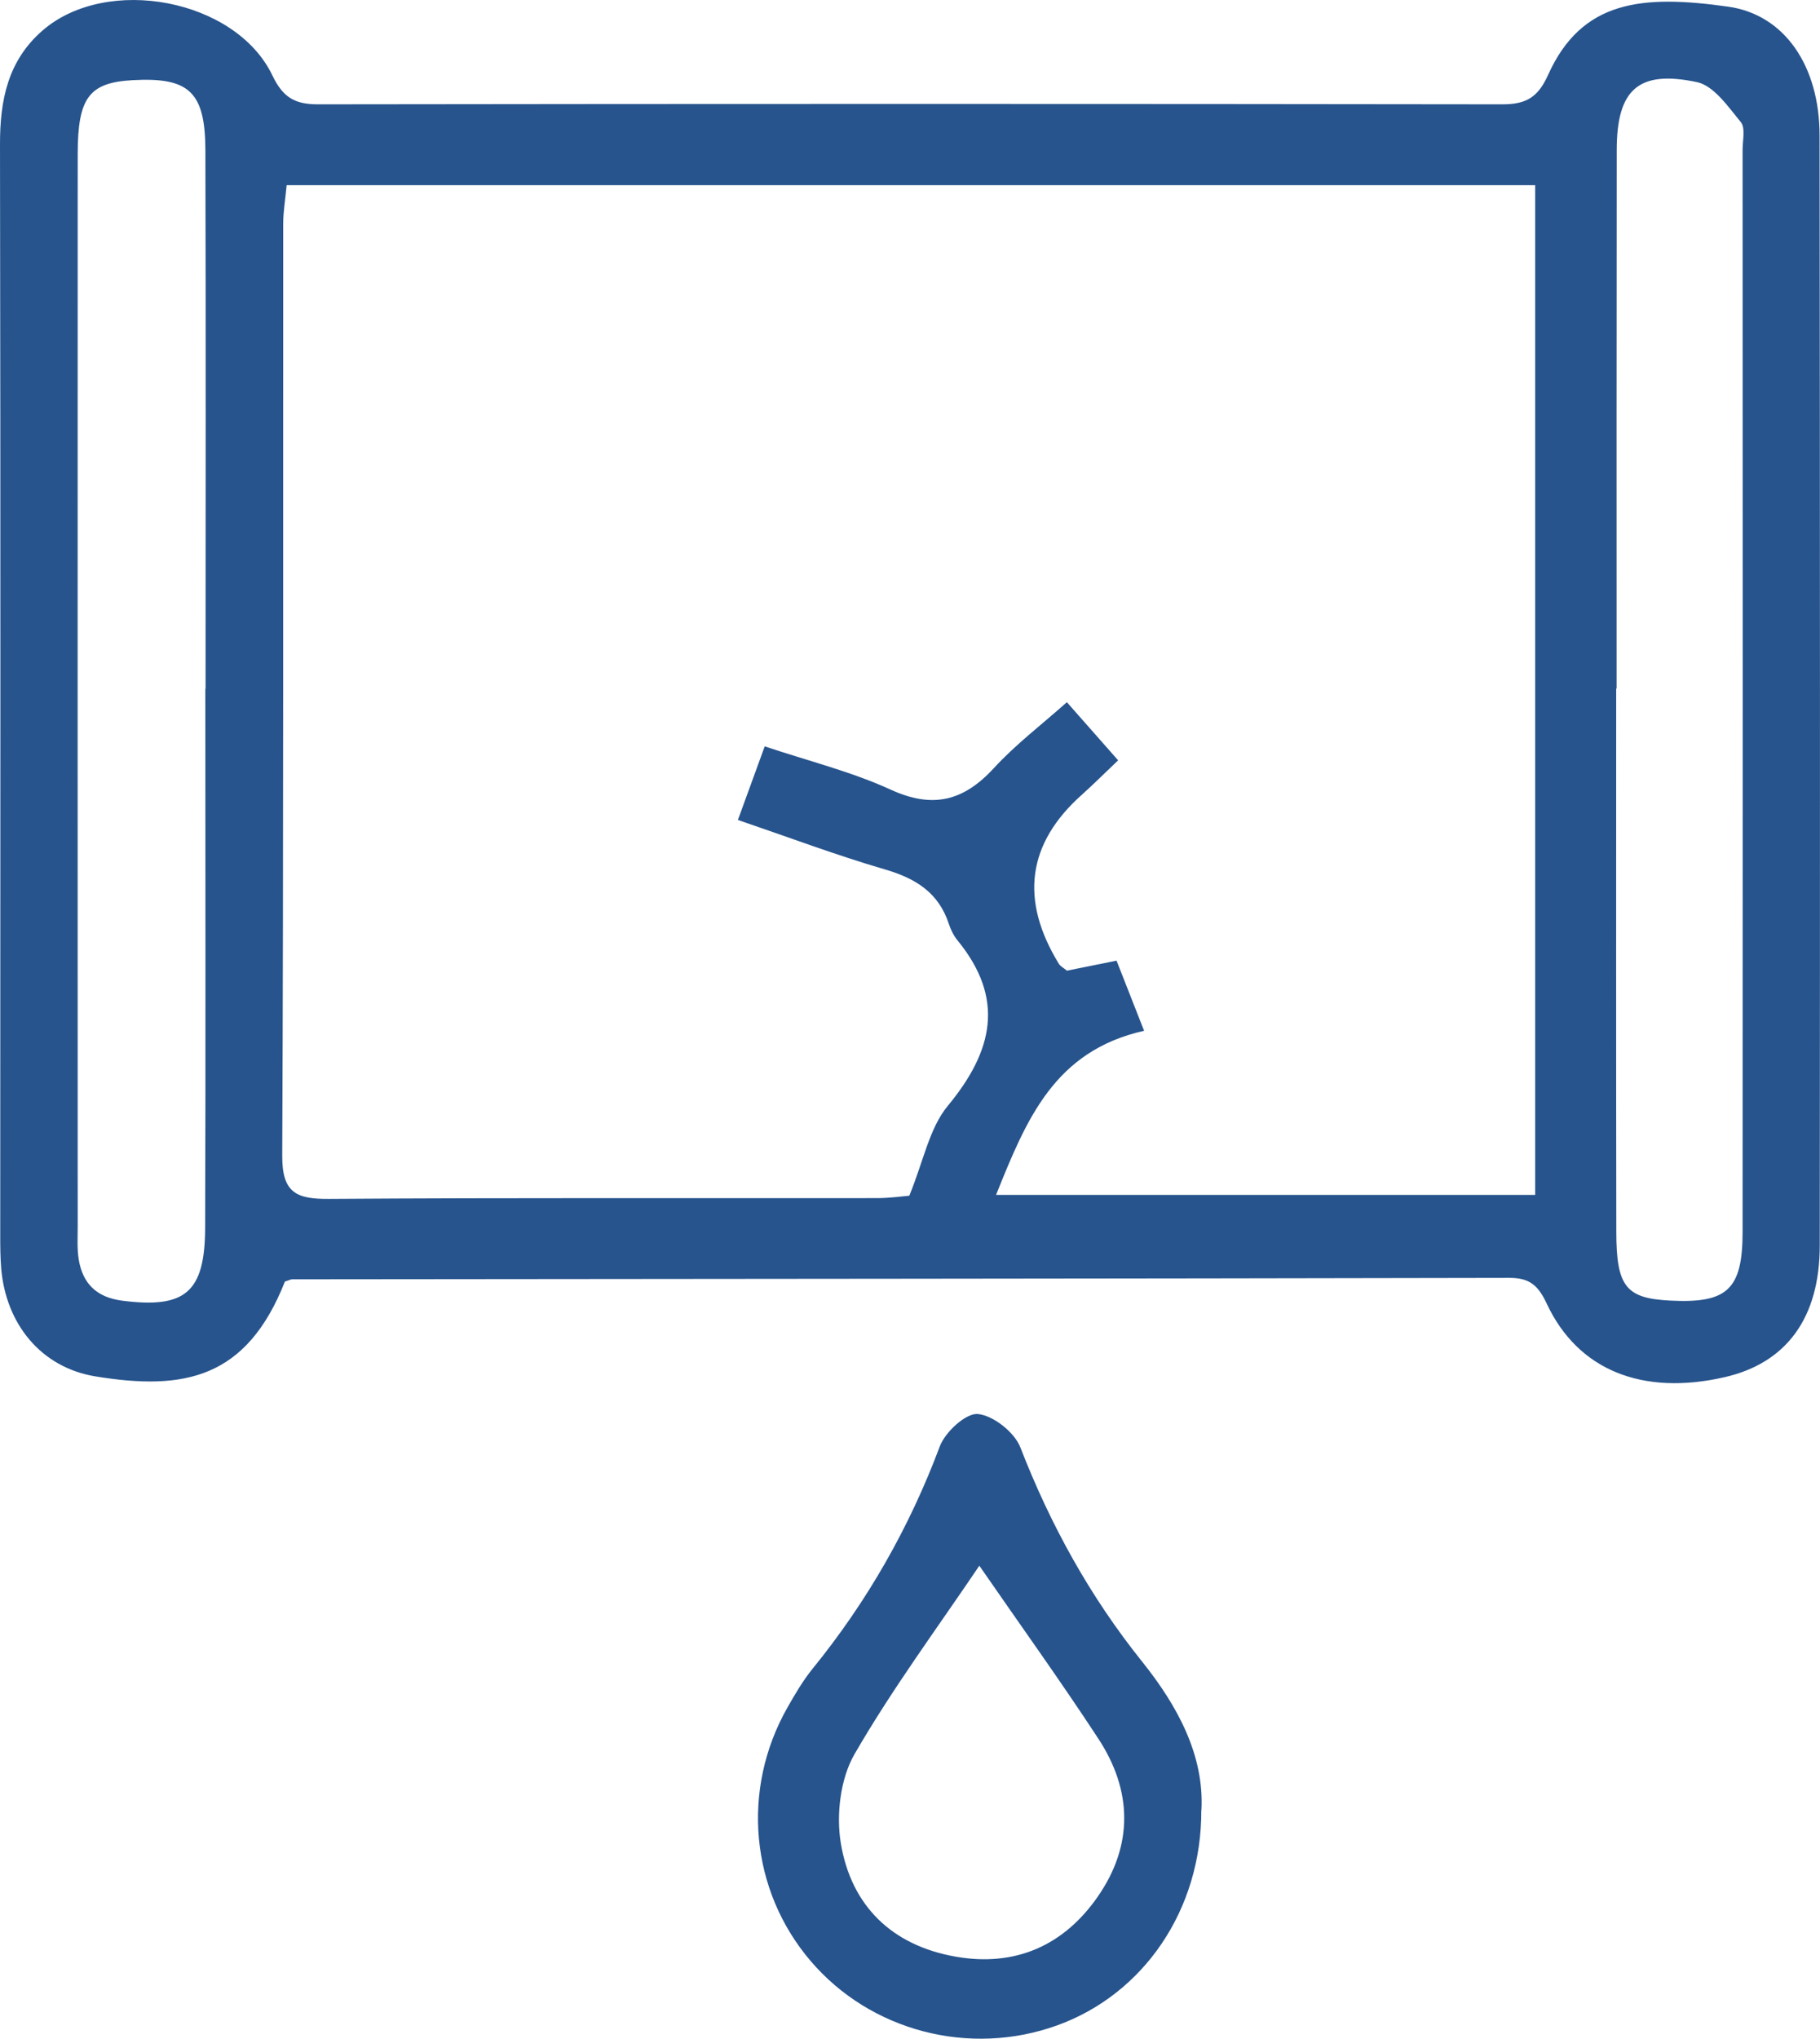 <svg xmlns="http://www.w3.org/2000/svg" id="Layer_2" viewBox="0 0 301.47 337.47"><defs><style>.cls-1{fill:#27548d;}</style></defs><g id="Calque_1"><path class="cls-1" d="M47.2,212.13c-6.34,16.05-16.64,18.13-31.4,15.71-9.02-1.48-14.82-8.69-15.6-17.85-.15-1.8-.16-3.61-.16-5.42C.05,144.35,.11,84.13,0,23.91-.01,16.57,1.29,10.04,7.06,5.04,17.7-4.18,39.05-.19,45.12,12.49c1.76,3.68,3.76,4.79,7.58,4.78,65.39-.09,130.79-.09,196.18,0,3.87,0,5.86-1.13,7.53-4.83C262.01-.03,272.08-.89,286.24,1.1c9.42,1.32,15.15,9.89,15.16,21.31,.07,61.26,.09,122.51,.03,183.77-.01,12.05-5.57,19.46-15.76,21.79-13.57,3.11-24.28-1.11-29.46-12.16-1.42-3.04-2.85-4.29-6.22-4.28-67.2,.14-134.39,.17-201.59,.24-.25,0-.49,.15-1.2,.37ZM254.28,30.65H47.48c-.22,2.41-.57,4.4-.57,6.39-.03,51.42,.07,102.85-.16,154.27-.03,6.18,2.37,7.19,7.78,7.15,30.23-.21,60.47-.09,90.7-.13,2.24,0,4.49-.33,5.39-.4,2.36-5.75,3.32-11.19,6.38-14.88,7.5-9.06,9.51-17.73,1.61-27.38-.64-.78-1.12-1.76-1.44-2.73-1.7-5.19-5.51-7.54-10.58-9.02-8.06-2.35-15.94-5.32-24.36-8.19,1.69-4.63,2.99-8.19,4.44-12.18,7.32,2.45,14.38,4.19,20.88,7.17,6.99,3.2,12.08,1.86,17.09-3.58,3.57-3.89,7.85-7.14,12.08-10.9,3.26,3.7,5.76,6.52,8.49,9.62-2.3,2.19-4.1,3.99-6,5.69q-13.57,12.08-3.82,27.99c.25,.41,.76,.66,1.34,1.14,2.53-.51,5.19-1.05,8.22-1.66,1.53,3.88,2.91,7.39,4.56,11.61-14.82,3.34-19.46,14.55-24.52,27.17h89.3V30.65ZM34.01,114.02h.04c0-29.73,.06-59.45-.03-89.18-.03-9.67-2.73-12.08-12.05-11.57-7.19,.4-9.09,2.87-9.1,12.2-.02,59.2-.01,118.39,0,177.59,0,1.81-.12,3.65,.17,5.42,.66,4.03,2.99,6.29,7.22,6.83,10.4,1.32,13.69-1.33,13.72-12.1,.1-29.73,.03-59.45,.03-89.18Zm233.78-.04h-.08c0,29.98-.03,59.96,.02,89.93,.01,9.08,1.61,11,8.86,11.38,9.53,.5,12.06-1.8,12.06-11.44,.03-59.7,.02-119.39,0-179.09,0-1.55,.49-3.59-.3-4.55-2.09-2.54-4.46-6.01-7.24-6.61-9.74-2.07-13.3,1.24-13.31,11.22-.04,29.72-.02,59.44-.02,89.16Z"></path><path class="cls-1" d="M198.99,299.64c.05,16.49-9.53,30.44-23.85,35.62-14.52,5.25-30.93,.98-40.86-10.64-10-11.7-11.56-28.36-3.87-41.92,1.27-2.24,2.59-4.5,4.2-6.48,9.04-11.12,16.02-23.34,21.06-36.79,.89-2.38,4.32-5.54,6.3-5.36,2.56,.24,6.06,3.01,7.04,5.51,5,12.87,11.54,24.72,20.2,35.51,5.89,7.35,10.28,15.53,9.8,24.56Zm-36.77-40.46c-6.91,10.24-14.42,20.36-20.68,31.2-2.35,4.07-3.05,10.04-2.26,14.77,1.73,10.36,8.49,16.91,19.04,18.75,9.86,1.72,17.89-1.84,23.51-9.93,5.92-8.51,5.74-17.55,.12-26.13-6.34-9.68-13.11-19.07-19.73-28.66Z"></path></g></svg>